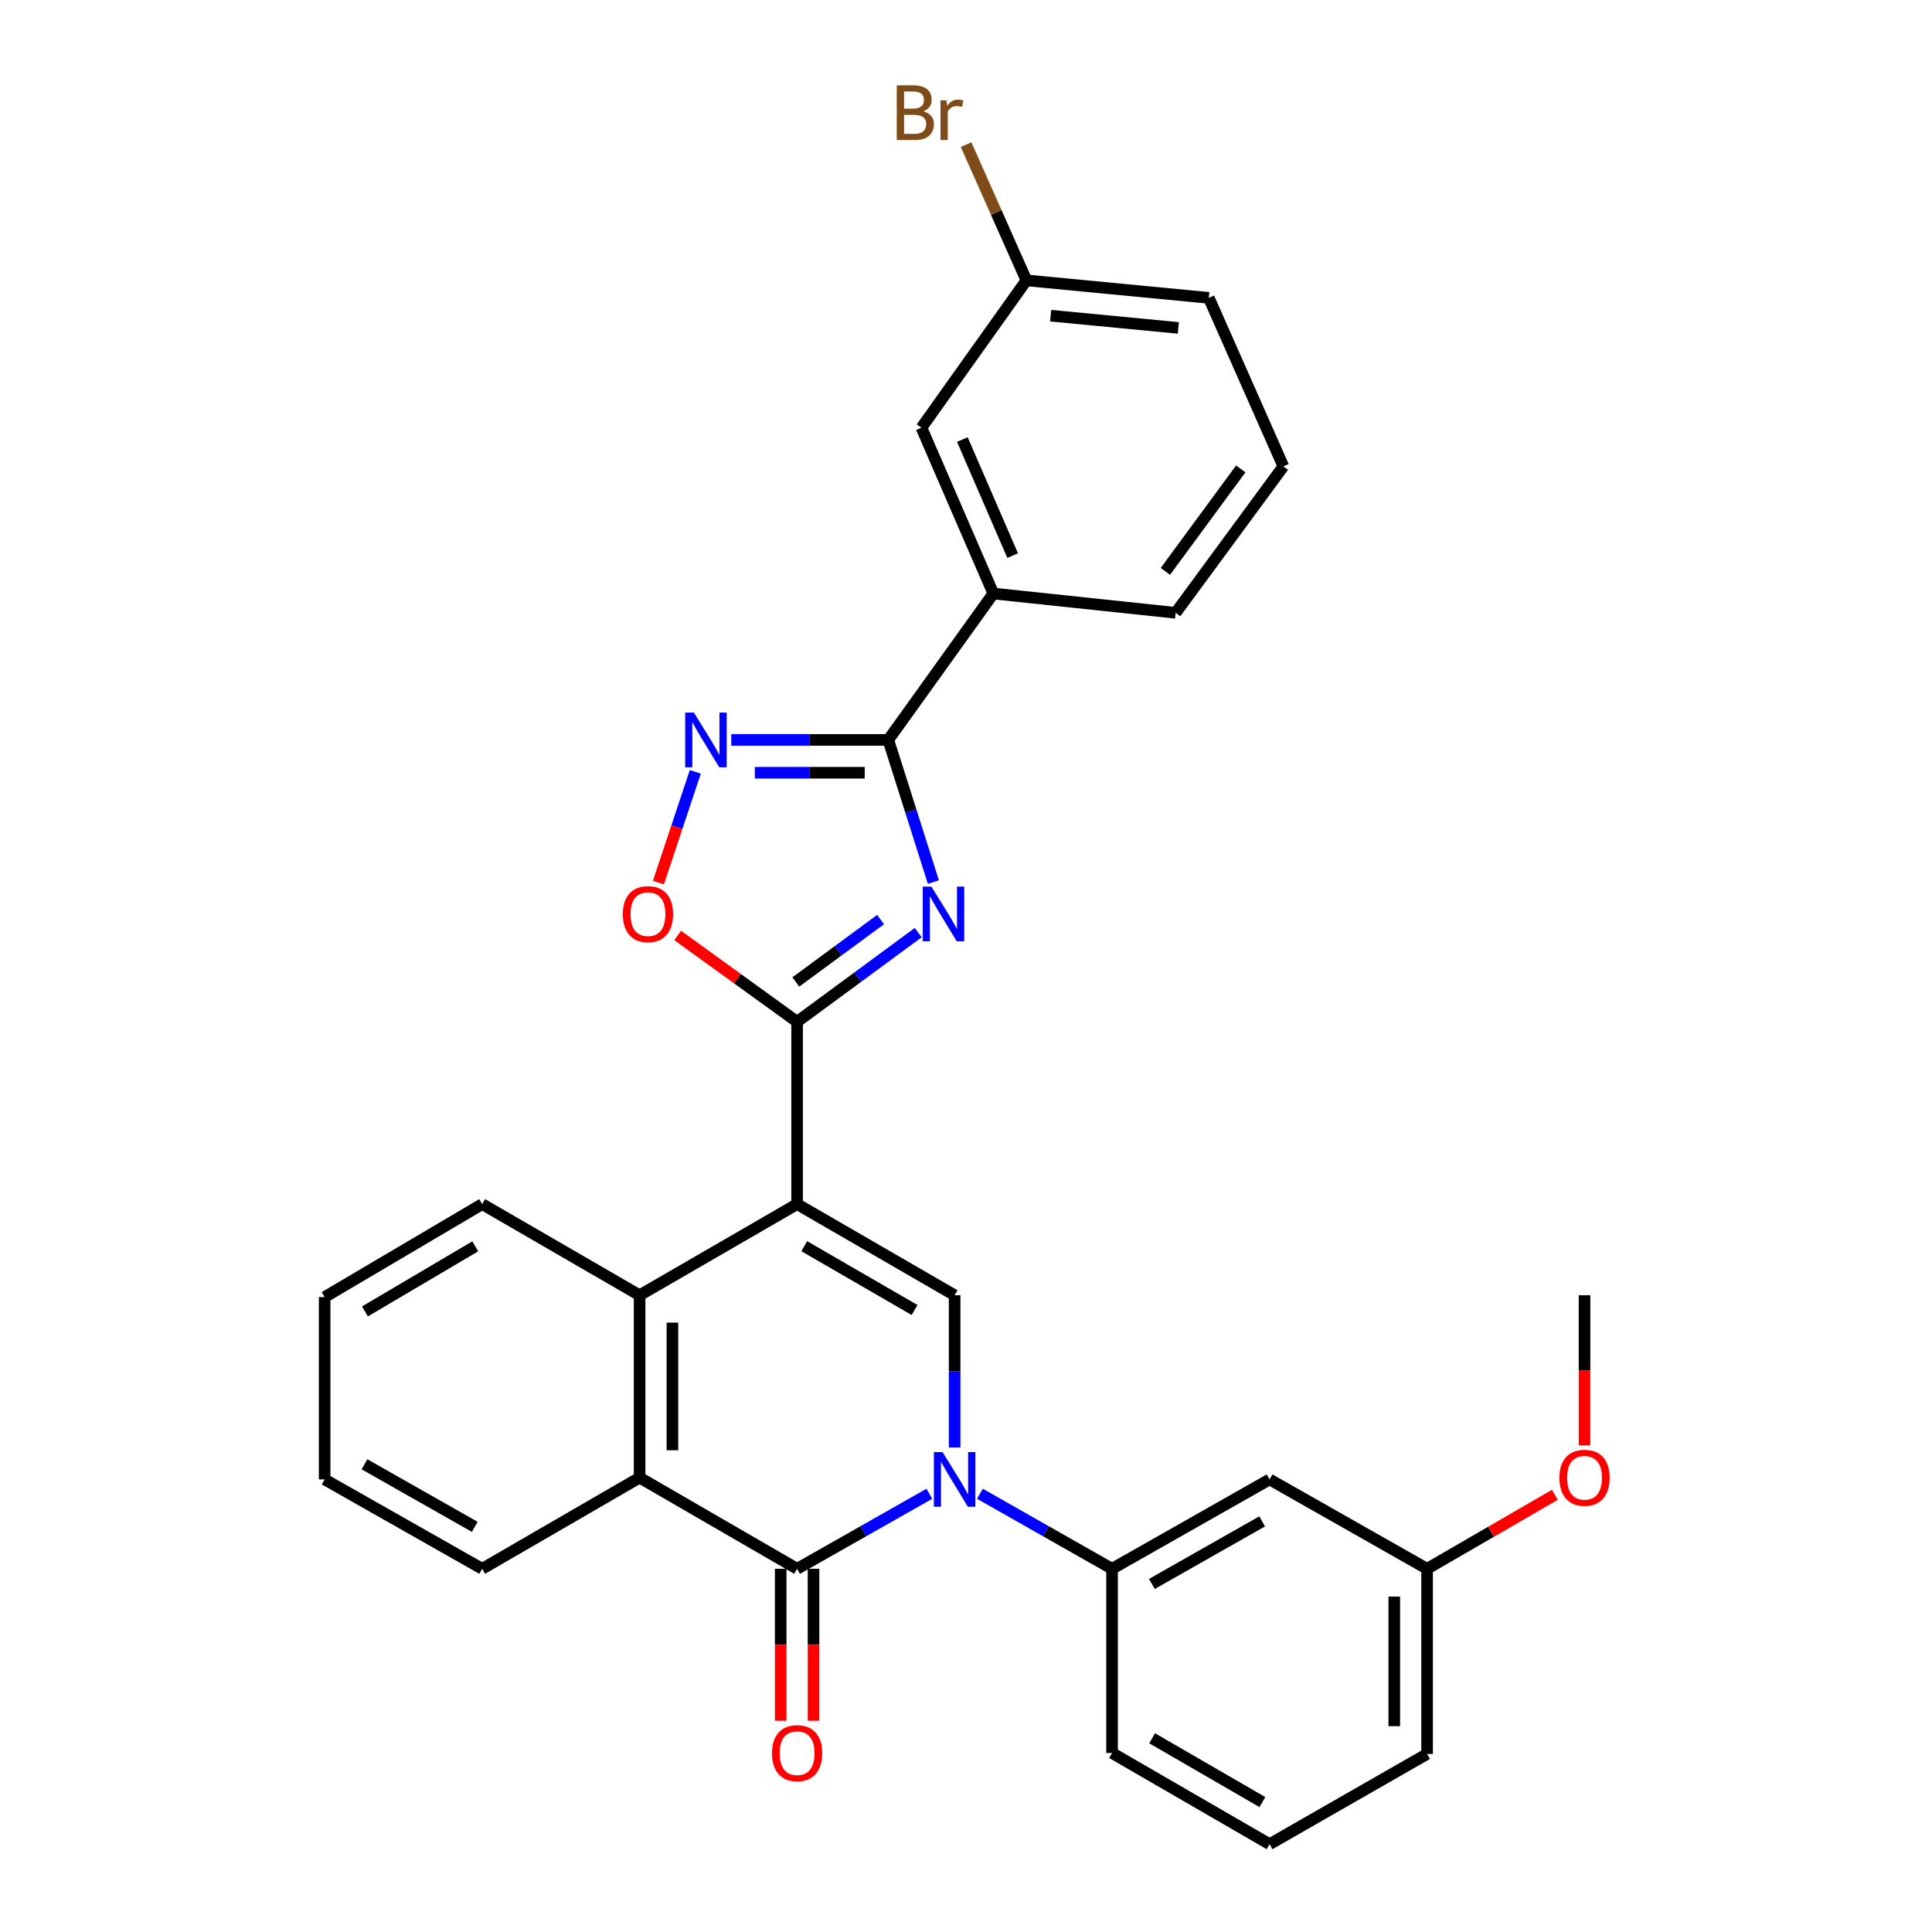 <?xml version='1.0' encoding='iso-8859-1'?>
<svg version='1.1' baseProfile='full'
              xmlns='http://www.w3.org/2000/svg'
                      xmlns:rdkit='http://www.rdkit.org/xml'
                      xmlns:xlink='http://www.w3.org/1999/xlink'
                  xml:space='preserve'
width='1000px' height='1000px' viewBox='0 0 1000 1000'>
<!-- END OF HEADER -->
<rect style='opacity:1.0;fill:#FFFFFF;stroke:none' width='1000' height='1000' x='0' y='0'> </rect>
<path class='bond-1' d='M 412.582,623.248 L 412.582,528.873' style='fill:none;fill-rule:evenodd;stroke:#000000;stroke-width:6px;stroke-linecap:butt;stroke-linejoin:miter;stroke-opacity:1' />
<path class='bond-4' d='M 412.582,623.248 L 494.12,670.427' style='fill:none;fill-rule:evenodd;stroke:#000000;stroke-width:6px;stroke-linecap:butt;stroke-linejoin:miter;stroke-opacity:1' />
<path class='bond-4' d='M 416.304,645.032 L 473.38,678.057' style='fill:none;fill-rule:evenodd;stroke:#000000;stroke-width:6px;stroke-linecap:butt;stroke-linejoin:miter;stroke-opacity:1' />
<path class='bond-7' d='M 412.582,623.248 L 331.054,670.427' style='fill:none;fill-rule:evenodd;stroke:#000000;stroke-width:6px;stroke-linecap:butt;stroke-linejoin:miter;stroke-opacity:1' />
<path class='bond-0' d='M 494.12,749.204 L 494.12,709.815' style='fill:none;fill-rule:evenodd;stroke:#0000FF;stroke-width:6px;stroke-linecap:butt;stroke-linejoin:miter;stroke-opacity:1' />
<path class='bond-0' d='M 494.12,709.815 L 494.12,670.427' style='fill:none;fill-rule:evenodd;stroke:#000000;stroke-width:6px;stroke-linecap:butt;stroke-linejoin:miter;stroke-opacity:1' />
<path class='bond-10' d='M 507.203,773.175 L 541.402,792.592' style='fill:none;fill-rule:evenodd;stroke:#0000FF;stroke-width:6px;stroke-linecap:butt;stroke-linejoin:miter;stroke-opacity:1' />
<path class='bond-10' d='M 541.402,792.592 L 575.602,812.01' style='fill:none;fill-rule:evenodd;stroke:#000000;stroke-width:6px;stroke-linecap:butt;stroke-linejoin:miter;stroke-opacity:1' />
<path class='bond-30' d='M 481.037,773.17 L 446.809,792.59' style='fill:none;fill-rule:evenodd;stroke:#0000FF;stroke-width:6px;stroke-linecap:butt;stroke-linejoin:miter;stroke-opacity:1' />
<path class='bond-30' d='M 446.809,792.59 L 412.582,812.01' style='fill:none;fill-rule:evenodd;stroke:#000000;stroke-width:6px;stroke-linecap:butt;stroke-linejoin:miter;stroke-opacity:1' />
<path class='bond-2' d='M 412.582,528.873 L 443.926,505.794' style='fill:none;fill-rule:evenodd;stroke:#000000;stroke-width:6px;stroke-linecap:butt;stroke-linejoin:miter;stroke-opacity:1' />
<path class='bond-2' d='M 443.926,505.794 L 475.27,482.716' style='fill:none;fill-rule:evenodd;stroke:#0000FF;stroke-width:6px;stroke-linecap:butt;stroke-linejoin:miter;stroke-opacity:1' />
<path class='bond-2' d='M 411.911,508.267 L 433.852,492.112' style='fill:none;fill-rule:evenodd;stroke:#000000;stroke-width:6px;stroke-linecap:butt;stroke-linejoin:miter;stroke-opacity:1' />
<path class='bond-2' d='M 433.852,492.112 L 455.792,475.957' style='fill:none;fill-rule:evenodd;stroke:#0000FF;stroke-width:6px;stroke-linecap:butt;stroke-linejoin:miter;stroke-opacity:1' />
<path class='bond-9' d='M 412.582,528.873 L 381.67,506.532' style='fill:none;fill-rule:evenodd;stroke:#000000;stroke-width:6px;stroke-linecap:butt;stroke-linejoin:miter;stroke-opacity:1' />
<path class='bond-9' d='M 381.67,506.532 L 350.758,484.192' style='fill:none;fill-rule:evenodd;stroke:#FF0000;stroke-width:6px;stroke-linecap:butt;stroke-linejoin:miter;stroke-opacity:1' />
<path class='bond-5' d='M 483.119,456.553 L 471.445,419.765' style='fill:none;fill-rule:evenodd;stroke:#0000FF;stroke-width:6px;stroke-linecap:butt;stroke-linejoin:miter;stroke-opacity:1' />
<path class='bond-5' d='M 471.445,419.765 L 459.77,382.976' style='fill:none;fill-rule:evenodd;stroke:#000000;stroke-width:6px;stroke-linecap:butt;stroke-linejoin:miter;stroke-opacity:1' />
<path class='bond-3' d='M 412.582,812.01 L 331.054,764.812' style='fill:none;fill-rule:evenodd;stroke:#000000;stroke-width:6px;stroke-linecap:butt;stroke-linejoin:miter;stroke-opacity:1' />
<path class='bond-13' d='M 404.087,812.01 L 404.087,851.332' style='fill:none;fill-rule:evenodd;stroke:#000000;stroke-width:6px;stroke-linecap:butt;stroke-linejoin:miter;stroke-opacity:1' />
<path class='bond-13' d='M 404.087,851.332 L 404.087,890.654' style='fill:none;fill-rule:evenodd;stroke:#FF0000;stroke-width:6px;stroke-linecap:butt;stroke-linejoin:miter;stroke-opacity:1' />
<path class='bond-13' d='M 421.078,812.01 L 421.078,851.332' style='fill:none;fill-rule:evenodd;stroke:#000000;stroke-width:6px;stroke-linecap:butt;stroke-linejoin:miter;stroke-opacity:1' />
<path class='bond-13' d='M 421.078,851.332 L 421.078,890.654' style='fill:none;fill-rule:evenodd;stroke:#FF0000;stroke-width:6px;stroke-linecap:butt;stroke-linejoin:miter;stroke-opacity:1' />
<path class='bond-11' d='M 459.77,382.976 L 514.142,307.206' style='fill:none;fill-rule:evenodd;stroke:#000000;stroke-width:6px;stroke-linecap:butt;stroke-linejoin:miter;stroke-opacity:1' />
<path class='bond-31' d='M 459.77,382.976 L 419.137,382.976' style='fill:none;fill-rule:evenodd;stroke:#000000;stroke-width:6px;stroke-linecap:butt;stroke-linejoin:miter;stroke-opacity:1' />
<path class='bond-31' d='M 419.137,382.976 L 378.503,382.976' style='fill:none;fill-rule:evenodd;stroke:#0000FF;stroke-width:6px;stroke-linecap:butt;stroke-linejoin:miter;stroke-opacity:1' />
<path class='bond-31' d='M 447.58,399.967 L 419.137,399.967' style='fill:none;fill-rule:evenodd;stroke:#000000;stroke-width:6px;stroke-linecap:butt;stroke-linejoin:miter;stroke-opacity:1' />
<path class='bond-31' d='M 419.137,399.967 L 390.693,399.967' style='fill:none;fill-rule:evenodd;stroke:#0000FF;stroke-width:6px;stroke-linecap:butt;stroke-linejoin:miter;stroke-opacity:1' />
<path class='bond-6' d='M 359.894,399.511 L 350.344,428.164' style='fill:none;fill-rule:evenodd;stroke:#0000FF;stroke-width:6px;stroke-linecap:butt;stroke-linejoin:miter;stroke-opacity:1' />
<path class='bond-6' d='M 350.344,428.164 L 340.795,456.817' style='fill:none;fill-rule:evenodd;stroke:#FF0000;stroke-width:6px;stroke-linecap:butt;stroke-linejoin:miter;stroke-opacity:1' />
<path class='bond-8' d='M 331.054,670.427 L 331.054,764.812' style='fill:none;fill-rule:evenodd;stroke:#000000;stroke-width:6px;stroke-linecap:butt;stroke-linejoin:miter;stroke-opacity:1' />
<path class='bond-8' d='M 348.045,684.585 L 348.045,750.654' style='fill:none;fill-rule:evenodd;stroke:#000000;stroke-width:6px;stroke-linecap:butt;stroke-linejoin:miter;stroke-opacity:1' />
<path class='bond-18' d='M 331.054,670.427 L 249.582,623.248' style='fill:none;fill-rule:evenodd;stroke:#000000;stroke-width:6px;stroke-linecap:butt;stroke-linejoin:miter;stroke-opacity:1' />
<path class='bond-19' d='M 331.054,764.812 L 249.582,812.01' style='fill:none;fill-rule:evenodd;stroke:#000000;stroke-width:6px;stroke-linecap:butt;stroke-linejoin:miter;stroke-opacity:1' />
<path class='bond-12' d='M 575.602,812.01 L 657.131,765.747' style='fill:none;fill-rule:evenodd;stroke:#000000;stroke-width:6px;stroke-linecap:butt;stroke-linejoin:miter;stroke-opacity:1' />
<path class='bond-12' d='M 596.217,819.848 L 653.287,787.464' style='fill:none;fill-rule:evenodd;stroke:#000000;stroke-width:6px;stroke-linecap:butt;stroke-linejoin:miter;stroke-opacity:1' />
<path class='bond-20' d='M 575.602,812.01 L 575.602,907.358' style='fill:none;fill-rule:evenodd;stroke:#000000;stroke-width:6px;stroke-linecap:butt;stroke-linejoin:miter;stroke-opacity:1' />
<path class='bond-14' d='M 514.142,307.206 L 476.941,221.392' style='fill:none;fill-rule:evenodd;stroke:#000000;stroke-width:6px;stroke-linecap:butt;stroke-linejoin:miter;stroke-opacity:1' />
<path class='bond-14' d='M 524.151,287.576 L 498.11,227.506' style='fill:none;fill-rule:evenodd;stroke:#000000;stroke-width:6px;stroke-linecap:butt;stroke-linejoin:miter;stroke-opacity:1' />
<path class='bond-22' d='M 514.142,307.206 L 608.517,317.193' style='fill:none;fill-rule:evenodd;stroke:#000000;stroke-width:6px;stroke-linecap:butt;stroke-linejoin:miter;stroke-opacity:1' />
<path class='bond-15' d='M 657.131,765.747 L 738.659,812.01' style='fill:none;fill-rule:evenodd;stroke:#000000;stroke-width:6px;stroke-linecap:butt;stroke-linejoin:miter;stroke-opacity:1' />
<path class='bond-16' d='M 476.941,221.392 L 531.274,145.121' style='fill:none;fill-rule:evenodd;stroke:#000000;stroke-width:6px;stroke-linecap:butt;stroke-linejoin:miter;stroke-opacity:1' />
<path class='bond-21' d='M 738.659,812.01 L 771.728,792.857' style='fill:none;fill-rule:evenodd;stroke:#000000;stroke-width:6px;stroke-linecap:butt;stroke-linejoin:miter;stroke-opacity:1' />
<path class='bond-21' d='M 771.728,792.857 L 804.796,773.705' style='fill:none;fill-rule:evenodd;stroke:#FF0000;stroke-width:6px;stroke-linecap:butt;stroke-linejoin:miter;stroke-opacity:1' />
<path class='bond-33' d='M 738.659,812.01 L 738.659,907.848' style='fill:none;fill-rule:evenodd;stroke:#000000;stroke-width:6px;stroke-linecap:butt;stroke-linejoin:miter;stroke-opacity:1' />
<path class='bond-33' d='M 721.668,826.385 L 721.668,893.473' style='fill:none;fill-rule:evenodd;stroke:#000000;stroke-width:6px;stroke-linecap:butt;stroke-linejoin:miter;stroke-opacity:1' />
<path class='bond-17' d='M 531.274,145.121 L 515.659,109.99' style='fill:none;fill-rule:evenodd;stroke:#000000;stroke-width:6px;stroke-linecap:butt;stroke-linejoin:miter;stroke-opacity:1' />
<path class='bond-17' d='M 515.659,109.99 L 500.044,74.859' style='fill:none;fill-rule:evenodd;stroke:#7F4C19;stroke-width:6px;stroke-linecap:butt;stroke-linejoin:miter;stroke-opacity:1' />
<path class='bond-34' d='M 531.274,145.121 L 625.678,154.173' style='fill:none;fill-rule:evenodd;stroke:#000000;stroke-width:6px;stroke-linecap:butt;stroke-linejoin:miter;stroke-opacity:1' />
<path class='bond-34' d='M 543.813,163.392 L 609.896,169.729' style='fill:none;fill-rule:evenodd;stroke:#000000;stroke-width:6px;stroke-linecap:butt;stroke-linejoin:miter;stroke-opacity:1' />
<path class='bond-29' d='M 249.582,623.248 L 168.034,671.371' style='fill:none;fill-rule:evenodd;stroke:#000000;stroke-width:6px;stroke-linecap:butt;stroke-linejoin:miter;stroke-opacity:1' />
<path class='bond-29' d='M 245.985,645.1 L 188.901,678.786' style='fill:none;fill-rule:evenodd;stroke:#000000;stroke-width:6px;stroke-linecap:butt;stroke-linejoin:miter;stroke-opacity:1' />
<path class='bond-32' d='M 249.582,812.01 L 168.034,765.747' style='fill:none;fill-rule:evenodd;stroke:#000000;stroke-width:6px;stroke-linecap:butt;stroke-linejoin:miter;stroke-opacity:1' />
<path class='bond-32' d='M 245.733,790.292 L 188.65,757.908' style='fill:none;fill-rule:evenodd;stroke:#000000;stroke-width:6px;stroke-linecap:butt;stroke-linejoin:miter;stroke-opacity:1' />
<path class='bond-23' d='M 575.602,907.358 L 657.131,954.545' style='fill:none;fill-rule:evenodd;stroke:#000000;stroke-width:6px;stroke-linecap:butt;stroke-linejoin:miter;stroke-opacity:1' />
<path class='bond-23' d='M 596.343,899.73 L 653.413,932.762' style='fill:none;fill-rule:evenodd;stroke:#000000;stroke-width:6px;stroke-linecap:butt;stroke-linejoin:miter;stroke-opacity:1' />
<path class='bond-27' d='M 820.15,748.133 L 820.15,709.28' style='fill:none;fill-rule:evenodd;stroke:#FF0000;stroke-width:6px;stroke-linecap:butt;stroke-linejoin:miter;stroke-opacity:1' />
<path class='bond-27' d='M 820.15,709.28 L 820.15,670.427' style='fill:none;fill-rule:evenodd;stroke:#000000;stroke-width:6px;stroke-linecap:butt;stroke-linejoin:miter;stroke-opacity:1' />
<path class='bond-24' d='M 608.517,317.193 L 664.267,241.403' style='fill:none;fill-rule:evenodd;stroke:#000000;stroke-width:6px;stroke-linecap:butt;stroke-linejoin:miter;stroke-opacity:1' />
<path class='bond-24' d='M 603.193,295.756 L 642.217,242.704' style='fill:none;fill-rule:evenodd;stroke:#000000;stroke-width:6px;stroke-linecap:butt;stroke-linejoin:miter;stroke-opacity:1' />
<path class='bond-25' d='M 657.131,954.545 L 738.659,907.848' style='fill:none;fill-rule:evenodd;stroke:#000000;stroke-width:6px;stroke-linecap:butt;stroke-linejoin:miter;stroke-opacity:1' />
<path class='bond-26' d='M 664.267,241.403 L 625.678,154.173' style='fill:none;fill-rule:evenodd;stroke:#000000;stroke-width:6px;stroke-linecap:butt;stroke-linejoin:miter;stroke-opacity:1' />
<path class='bond-28' d='M 168.034,765.747 L 168.034,671.371' style='fill:none;fill-rule:evenodd;stroke:#000000;stroke-width:6px;stroke-linecap:butt;stroke-linejoin:miter;stroke-opacity:1' />
<path  class='atom-1' d='M 487.86 751.587
L 497.14 766.587
Q 498.06 768.067, 499.54 770.747
Q 501.02 773.427, 501.1 773.587
L 501.1 751.587
L 504.86 751.587
L 504.86 779.907
L 500.98 779.907
L 491.02 763.507
Q 489.86 761.587, 488.62 759.387
Q 487.42 757.187, 487.06 756.507
L 487.06 779.907
L 483.38 779.907
L 483.38 751.587
L 487.86 751.587
' fill='#0000FF'/>
<path  class='atom-3' d='M 482.102 458.916
L 491.382 473.916
Q 492.302 475.396, 493.782 478.076
Q 495.262 480.756, 495.342 480.916
L 495.342 458.916
L 499.102 458.916
L 499.102 487.236
L 495.222 487.236
L 485.262 470.836
Q 484.102 468.916, 482.862 466.716
Q 481.662 464.516, 481.302 463.836
L 481.302 487.236
L 477.622 487.236
L 477.622 458.916
L 482.102 458.916
' fill='#0000FF'/>
<path  class='atom-7' d='M 359.144 368.816
L 368.424 383.816
Q 369.344 385.296, 370.824 387.976
Q 372.304 390.656, 372.384 390.816
L 372.384 368.816
L 376.144 368.816
L 376.144 397.136
L 372.264 397.136
L 362.304 380.736
Q 361.144 378.816, 359.904 376.616
Q 358.704 374.416, 358.344 373.736
L 358.344 397.136
L 354.664 397.136
L 354.664 368.816
L 359.144 368.816
' fill='#0000FF'/>
<path  class='atom-10' d='M 322.377 473.156
Q 322.377 466.356, 325.737 462.556
Q 329.097 458.756, 335.377 458.756
Q 341.657 458.756, 345.017 462.556
Q 348.377 466.356, 348.377 473.156
Q 348.377 480.036, 344.977 483.956
Q 341.577 487.836, 335.377 487.836
Q 329.137 487.836, 325.737 483.956
Q 322.377 480.076, 322.377 473.156
M 335.377 484.636
Q 339.697 484.636, 342.017 481.756
Q 344.377 478.836, 344.377 473.156
Q 344.377 467.596, 342.017 464.796
Q 339.697 461.956, 335.377 461.956
Q 331.057 461.956, 328.697 464.756
Q 326.377 467.556, 326.377 473.156
Q 326.377 478.876, 328.697 481.756
Q 331.057 484.636, 335.377 484.636
' fill='#FF0000'/>
<path  class='atom-14' d='M 399.582 907.438
Q 399.582 900.638, 402.942 896.838
Q 406.302 893.038, 412.582 893.038
Q 418.862 893.038, 422.222 896.838
Q 425.582 900.638, 425.582 907.438
Q 425.582 914.318, 422.182 918.238
Q 418.782 922.118, 412.582 922.118
Q 406.342 922.118, 402.942 918.238
Q 399.582 914.358, 399.582 907.438
M 412.582 918.918
Q 416.902 918.918, 419.222 916.038
Q 421.582 913.118, 421.582 907.438
Q 421.582 901.878, 419.222 899.078
Q 416.902 896.238, 412.582 896.238
Q 408.262 896.238, 405.902 899.038
Q 403.582 901.838, 403.582 907.438
Q 403.582 913.158, 405.902 916.038
Q 408.262 918.918, 412.582 918.918
' fill='#FF0000'/>
<path  class='atom-18' d='M 477.915 57.605
Q 480.635 58.365, 481.995 60.045
Q 483.395 61.685, 483.395 64.125
Q 483.395 68.045, 480.875 70.285
Q 478.395 72.485, 473.675 72.485
L 464.155 72.485
L 464.155 44.165
L 472.515 44.165
Q 477.355 44.165, 479.795 46.125
Q 482.235 48.085, 482.235 51.685
Q 482.235 55.965, 477.915 57.605
M 467.955 47.365
L 467.955 56.245
L 472.515 56.245
Q 475.315 56.245, 476.755 55.125
Q 478.235 53.965, 478.235 51.685
Q 478.235 47.365, 472.515 47.365
L 467.955 47.365
M 473.675 69.285
Q 476.435 69.285, 477.915 67.965
Q 479.395 66.645, 479.395 64.125
Q 479.395 61.805, 477.755 60.645
Q 476.155 59.445, 473.075 59.445
L 467.955 59.445
L 467.955 69.285
L 473.675 69.285
' fill='#7F4C19'/>
<path  class='atom-18' d='M 489.835 51.925
L 490.275 54.765
Q 492.435 51.565, 495.955 51.565
Q 497.075 51.565, 498.595 51.965
L 497.995 55.325
Q 496.275 54.925, 495.315 54.925
Q 493.635 54.925, 492.515 55.605
Q 491.435 56.245, 490.555 57.805
L 490.555 72.485
L 486.795 72.485
L 486.795 51.925
L 489.835 51.925
' fill='#7F4C19'/>
<path  class='atom-22' d='M 807.15 764.892
Q 807.15 758.092, 810.51 754.292
Q 813.87 750.492, 820.15 750.492
Q 826.43 750.492, 829.79 754.292
Q 833.15 758.092, 833.15 764.892
Q 833.15 771.772, 829.75 775.692
Q 826.35 779.572, 820.15 779.572
Q 813.91 779.572, 810.51 775.692
Q 807.15 771.812, 807.15 764.892
M 820.15 776.372
Q 824.47 776.372, 826.79 773.492
Q 829.15 770.572, 829.15 764.892
Q 829.15 759.332, 826.79 756.532
Q 824.47 753.692, 820.15 753.692
Q 815.83 753.692, 813.47 756.492
Q 811.15 759.292, 811.15 764.892
Q 811.15 770.612, 813.47 773.492
Q 815.83 776.372, 820.15 776.372
' fill='#FF0000'/>
</svg>
